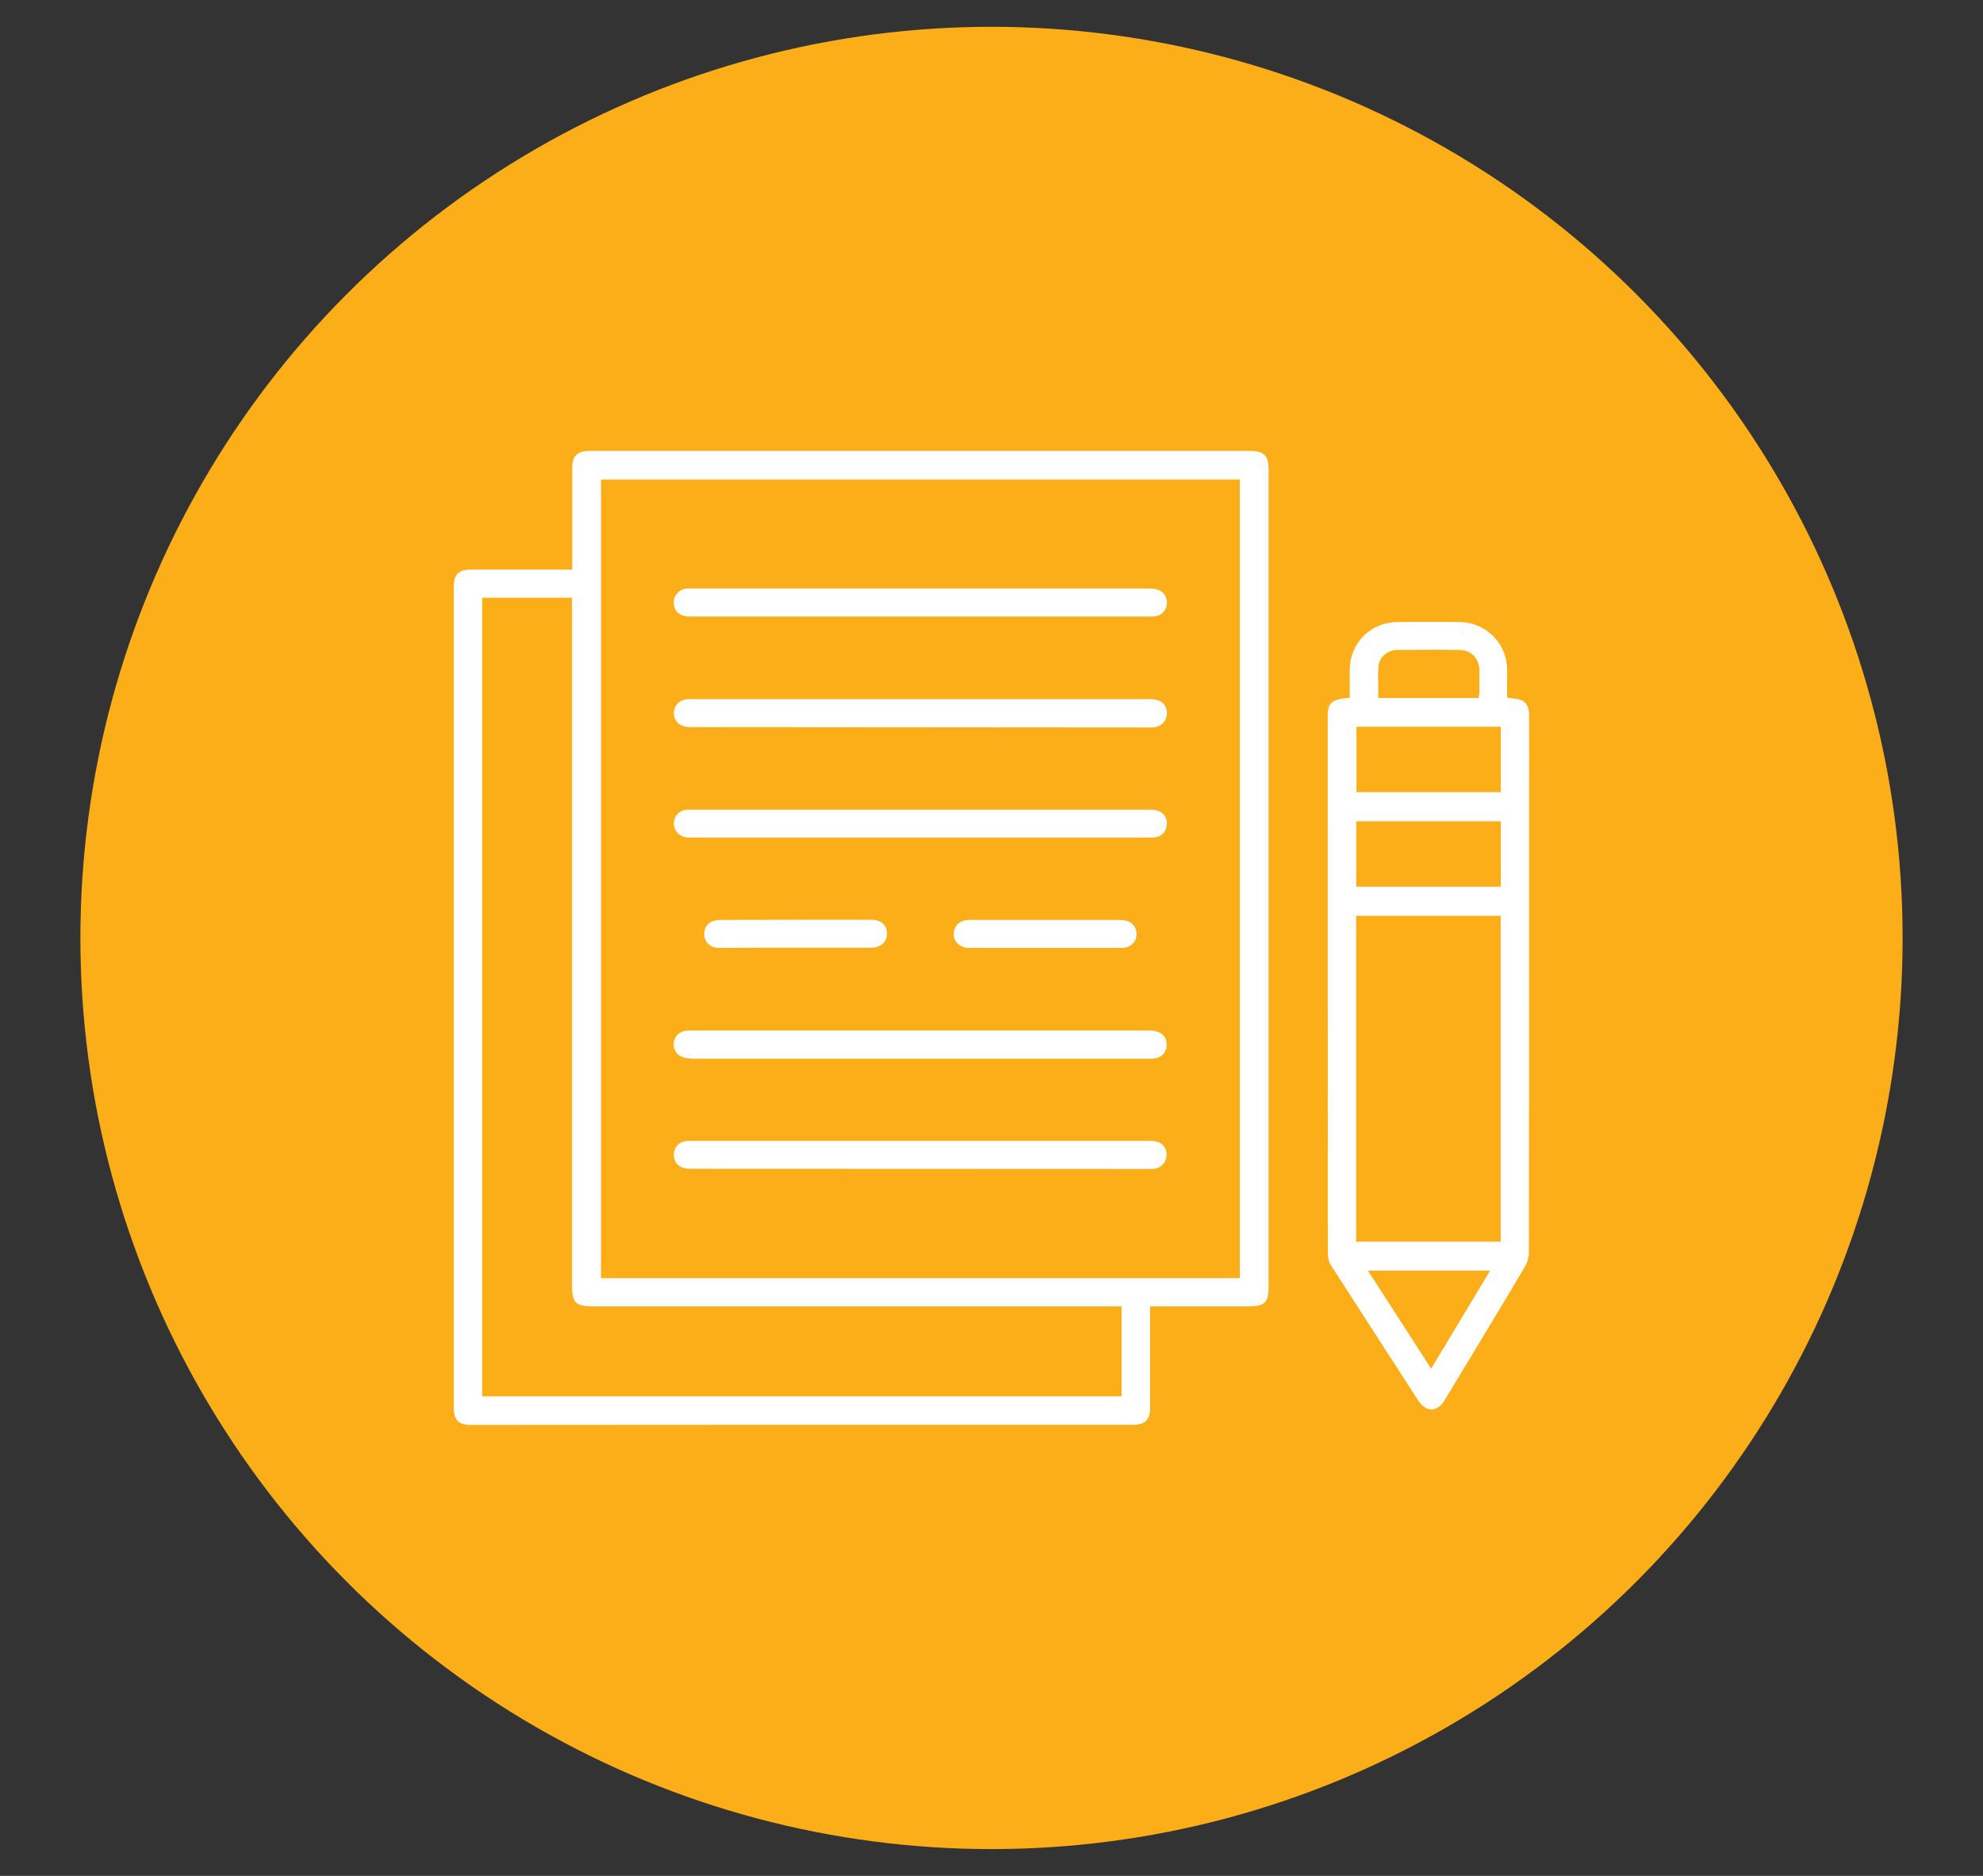 <?xml version="1.0" encoding="utf-8"?>
<!-- Generator: Adobe Illustrator 24.0.1, SVG Export Plug-In . SVG Version: 6.00 Build 0)  -->
<svg version="1.1" id="Layer_1" xmlns="http://www.w3.org/2000/svg" xmlns:xlink="http://www.w3.org/1999/xlink" x="0px" y="0px"
	 viewBox="0 0 111 105" style="enable-background:new 0 0 111 105;" xml:space="preserve">
<rect x="0" y="0" width="111" height="105" fill="#333333" stroke="none"/>
<style type="text/css">
	.st0{clip-path:url(#SVGID_2_);}
	.st1{fill:#F2F2F2;}
	.st2{fill:#FFFFFF;}
	.st3{opacity:0.39;clip-path:url(#SVGID_6_);}
	.st4{opacity:0.77;fill:url(#SVGID_7_);}
	.st5{opacity:0.77;fill:#FFFFFF;}
	.st6{opacity:0.57;fill:#FFFFFF;}
	.st7{fill:#644B9E;}
	.st8{fill:url(#SVGID_8_);}
	.st9{fill:url(#SVGID_9_);}
	.st10{fill:url(#SVGID_10_);}
	.st11{fill:#4D4D4D;}
	.st12{opacity:0.2;}
	.st13{fill:#F15A30;}
	.st14{fill:url(#SVGID_17_);}
	.st15{fill:url(#SVGID_18_);}
	.st16{fill:url(#SVGID_19_);}
	.st17{opacity:0.21;clip-path:url(#SVGID_21_);fill:url(#SVGID_22_);}
	.st18{clip-path:url(#SVGID_21_);}
	.st19{opacity:0.77;clip-path:url(#SVGID_21_);fill:url(#SVGID_25_);}
	.st20{opacity:0.77;clip-path:url(#SVGID_21_);fill:url(#SVGID_26_);}
	.st21{fill:#333333;}
	.st22{opacity:0.77;fill:url(#SVGID_29_);}
	.st23{fill:none;stroke:#F15A30;stroke-width:2;stroke-linecap:round;stroke-miterlimit:10;}
	.st24{fill:none;stroke:#4D4D4D;stroke-miterlimit:10;}
	.st25{fill:none;stroke:#4D4D4D;stroke-miterlimit:10;stroke-dasharray:3.009,3.009;}
	.st26{fill:none;stroke:#4D4D4D;stroke-miterlimit:10;stroke-dasharray:2.974,2.974;}
	.st27{opacity:0.77;fill:url(#SVGID_32_);}
	.st28{fill:#FF5E14;}
	.st29{opacity:0.27;clip-path:url(#SVGID_36_);fill:#1F2023;}
	.st30{opacity:0.77;fill:url(#SVGID_37_);}
	.st31{fill:#FBAE17;}
</style>
<g>
	<circle class="st31" cx="55.5" cy="52.5" r="51"/>
	<g>
		<path class="st2" d="M26.37,79.76c-0.7,0-0.97-0.27-0.97-0.97V32.84c0-0.69,0.27-0.96,0.98-0.96l5.65,0v-5.65
			c0-0.72,0.27-0.99,1-0.99h36.94c0.78,0,1.04,0.26,1.04,1.03v45.79c0,0.84-0.23,1.06-1.08,1.06l-5.55,0v5.63c0,0.73-0.27,1-0.98,1
			l-18.51,0L26.37,79.76z M62.78,78.16v-5.04l-29.62,0c-0.92,0-1.14-0.21-1.14-1.13V33.46h-5.03v44.7H62.78z M69.4,71.54v-44.7
			H33.64v44.7H69.4z"/>
		<path class="st2" d="M26.37,79.66c-0.64,0-0.87-0.23-0.87-0.87V32.84c0-0.63,0.23-0.86,0.88-0.86l5.75,0v-5.75
			c0-0.66,0.23-0.89,0.9-0.89h36.94c0.72,0,0.94,0.22,0.94,0.93v45.79c0,0.78-0.19,0.96-0.98,0.96l-5.65,0v5.73
			c0,0.68-0.22,0.9-0.88,0.9l-18.51,0L26.37,79.66z M26.89,78.26h35.99v-5.24l-29.72,0c-0.87,0-1.04-0.16-1.04-1.03V33.36h-5.23
			V78.26z M33.54,71.64H69.5v-44.9H33.54V71.64z"/>
		<path class="st2" d="M80.13,78.89c-0.27,0-0.54-0.18-0.75-0.51l-0.3-0.46c-1.55-2.4-3.07-4.75-4.58-7.1
			c-0.11-0.17-0.17-0.39-0.17-0.59c-0.01-10.07-0.01-20.13-0.01-30.2c0-0.67,0.24-0.88,1.08-0.96l0.15-0.01l0-0.6
			c0-0.37,0-0.68,0-0.98c0.02-1.5,1.17-2.65,2.67-2.66c0.59-0.01,1.19-0.01,1.78-0.01c0.58,0,1.16,0,1.73,0.01
			c1.44,0.02,2.6,1.17,2.63,2.61c0.01,0.33,0.01,0.65,0,0.99l0,0.62l0.13,0.02c0.13,0.02,0.18,0.03,0.23,0.04
			c0.61,0.04,0.87,0.31,0.87,0.92c0.01,0.95,0,4,0,4l0,7.38c0,6.24,0,12.49-0.01,18.73c0,0.25-0.08,0.54-0.21,0.75
			c-1.31,2.21-2.64,4.41-3.97,6.61l-0.52,0.86C80.69,78.69,80.41,78.89,80.13,78.89z M80.11,76.61l3.3-5.49h-6.84L80.11,76.61z
			 M84,69.5V51.26h-8.09V69.5H84z M84.01,49.63v-3.66h-8.09v3.66H84.01z M84.01,44.34v-3.66h-8.08v3.66H84.01z M82.77,39.06
			l0.02-0.14c0.02-0.12,0.02-0.16,0.02-0.2l0-0.33c0-0.35,0-0.62,0-0.89c-0.02-0.65-0.46-1.11-1.09-1.12
			c-0.56-0.01-1.12-0.01-1.68-0.01c-0.61,0-1.22,0.01-1.83,0.01c-0.56,0.01-1.01,0.41-1.05,0.93c-0.03,0.37-0.02,0.73-0.01,1.11
			l0,0.65H82.77z"/>
		<path class="st2" d="M80.13,78.79c-0.23,0-0.47-0.16-0.66-0.46l-0.3-0.46c-1.53-2.37-3.06-4.73-4.58-7.1
			c-0.1-0.15-0.16-0.36-0.16-0.54c-0.01-10.07-0.01-20.13-0.01-30.2c0-0.57,0.15-0.78,0.99-0.86l0.24-0.02l0-0.69
			c0-0.33,0-0.65,0-0.97c0.02-1.45,1.12-2.55,2.57-2.56c0.59-0.01,1.18-0.01,1.78-0.01c0.58,0,1.15,0,1.73,0.01
			c1.39,0.02,2.5,1.12,2.53,2.52c0.01,0.33,0.01,0.65,0,0.99l0,0.7l0.22,0.04c0.13,0.02,0.19,0.03,0.24,0.04
			c0.56,0.03,0.78,0.26,0.78,0.82c0.01,0.95,0,4,0,4l0,7.38c0,6.24,0,12.49-0.01,18.73c0,0.23-0.07,0.5-0.19,0.7
			c-1.31,2.21-2.64,4.41-3.97,6.61l-0.52,0.86C80.62,78.61,80.38,78.79,80.13,78.79z M80.11,76.8l3.47-5.78h-7.2L80.11,76.8z
			 M75.81,69.6h8.29V51.16h-8.29V69.6z M75.82,49.73h8.29v-3.86h-8.29V49.73z M75.82,44.44h8.29v-3.86h-8.29V44.44z M80.03,36.26
			c-0.61,0-1.22,0.01-1.83,0.01c-0.61,0.01-1.1,0.45-1.14,1.02c-0.03,0.37-0.02,0.74-0.02,1.12l0.01,0.74h5.81l0.03-0.23
			c0.02-0.12,0.02-0.17,0.02-0.21l0-0.33c0-0.3,0-0.59,0-0.89c-0.02-0.7-0.51-1.2-1.19-1.22C81.15,36.27,80.59,36.26,80.03,36.26z"
			/>
		<path class="st2" d="M38.65,40.7c-0.57,0-0.92-0.3-0.93-0.77c-0.01-0.38,0.24-0.69,0.61-0.77c0.12-0.03,0.26-0.03,0.37-0.03
			l25.63,0c0.75,0,0.95,0.37,0.98,0.69c0.03,0.22-0.03,0.43-0.16,0.6c-0.13,0.16-0.33,0.27-0.55,0.29c-0.05,0-0.09,0.01-0.14,0.01
			L38.65,40.7z"/>
		<path class="st2" d="M38.65,40.6c-0.51,0-0.82-0.25-0.83-0.67c-0.01-0.33,0.21-0.6,0.53-0.67c0.12-0.03,0.25-0.03,0.35-0.03
			l25.63,0c0.54,0,0.84,0.2,0.88,0.6c0.02,0.2-0.03,0.38-0.14,0.52c-0.11,0.14-0.29,0.23-0.49,0.25c-0.04,0-0.09,0.01-0.13,0.01
			L38.65,40.6z"/>
		<path class="st2" d="M38.69,46.88c-0.08,0-0.17,0-0.25-0.01c-0.42-0.04-0.72-0.36-0.72-0.78c0-0.42,0.31-0.74,0.73-0.77l25.94,0
			c0.32,0,0.58,0.09,0.74,0.26c0.14,0.15,0.2,0.34,0.18,0.58c-0.02,0.39-0.29,0.67-0.67,0.71c-0.09,0.01-0.19,0.01-0.29,0.01
			L38.69,46.88z"/>
		<path class="st2" d="M38.69,46.78c-0.08,0-0.16,0-0.24-0.01c-0.37-0.03-0.63-0.32-0.63-0.68c0-0.36,0.27-0.65,0.64-0.68l25.93,0
			c0.29,0,0.52,0.08,0.66,0.23c0.12,0.12,0.17,0.29,0.16,0.5c-0.02,0.34-0.25,0.58-0.58,0.62c-0.09,0.01-0.18,0.01-0.27,0.01
			L38.69,46.78z"/>
		<path class="st2" d="M38.57,59.24c-0.52-0.02-0.87-0.34-0.86-0.8c0.01-0.45,0.35-0.76,0.86-0.76l25.75,0
			c0.36,0,0.63,0.09,0.8,0.27c0.13,0.14,0.19,0.33,0.19,0.56c-0.02,0.38-0.28,0.68-0.65,0.73c-0.12,0.02-0.25,0.02-0.37,0.02
			l-25.57,0L38.57,59.24z"/>
		<path class="st2" d="M38.57,59.14c-0.47-0.01-0.77-0.29-0.76-0.7c0.01-0.39,0.31-0.66,0.76-0.66l25.75,0
			c0.33,0,0.58,0.08,0.73,0.24c0.11,0.12,0.17,0.28,0.16,0.48c-0.01,0.33-0.24,0.59-0.56,0.63c-0.12,0.02-0.24,0.02-0.36,0.02
			l-25.57,0L38.57,59.14z"/>
		<path class="st2" d="M38.68,34.51c-0.77,0-0.92-0.38-0.96-0.67c-0.03-0.21,0.02-0.42,0.15-0.59c0.12-0.16,0.31-0.27,0.52-0.3
			c0.06-0.01,0.12-0.01,0.19-0.01h25.75c0.36,0,0.63,0.09,0.8,0.27c0.13,0.14,0.19,0.33,0.19,0.56c-0.02,0.4-0.29,0.69-0.69,0.73
			c-0.08,0.01-0.16,0.01-0.24,0.01L38.68,34.51z"/>
		<path class="st2" d="M38.68,34.41c-0.69,0-0.82-0.31-0.86-0.58c-0.03-0.19,0.02-0.37,0.13-0.51c0.11-0.14,0.27-0.24,0.45-0.26
			c0.06-0.01,0.11-0.01,0.17-0.01h25.75c0.33,0,0.58,0.08,0.73,0.24c0.11,0.12,0.17,0.28,0.16,0.48c-0.01,0.34-0.26,0.6-0.6,0.64
			c-0.08,0.01-0.15,0.01-0.23,0.01L38.68,34.41z"/>
		<path class="st2" d="M38.65,65.42c-0.53,0-0.84-0.21-0.92-0.63c-0.04-0.22,0-0.44,0.13-0.61c0.12-0.17,0.31-0.28,0.52-0.31
			c0.1-0.01,0.21-0.01,0.31-0.01l25.58,0c0.18,0,0.38,0,0.55,0.06c0.32,0.1,0.52,0.44,0.48,0.82c-0.04,0.35-0.32,0.63-0.68,0.68
			c-0.07,0.01-0.14,0.01-0.21,0.01L38.65,65.42z"/>
		<path class="st2" d="M38.65,65.32c-0.71,0-0.79-0.41-0.82-0.55c-0.04-0.19,0-0.38,0.11-0.53c0.11-0.15,0.27-0.24,0.46-0.27
			c0.1-0.01,0.2-0.01,0.3-0.01l25.58,0c0.17,0,0.36,0,0.52,0.05c0.28,0.09,0.45,0.38,0.41,0.72c-0.03,0.3-0.28,0.55-0.59,0.59
			c-0.06,0.01-0.13,0.01-0.19,0.01L38.65,65.32z"/>
		<path class="st2" d="M40.23,53.06c-0.4,0-0.71-0.23-0.79-0.6c-0.08-0.37,0.07-0.72,0.39-0.87c0.13-0.06,0.31-0.1,0.48-0.1
			l4.93-0.01l3.54,0c0.53,0,0.87,0.3,0.87,0.78c0,0.48-0.35,0.78-0.91,0.79l-6.61,0L40.23,53.06z"/>
		<path class="st2" d="M40.23,52.96c-0.36,0-0.62-0.2-0.69-0.52c-0.07-0.32,0.06-0.63,0.33-0.75c0.12-0.06,0.28-0.09,0.43-0.09
			l4.93-0.01l3.54,0c0.48,0,0.77,0.26,0.77,0.68c0,0.43-0.3,0.68-0.81,0.69l-6.61,0L40.23,52.96z"/>
		<path class="st2" d="M54.23,53.06c-0.32,0-0.59-0.15-0.74-0.39c-0.14-0.22-0.14-0.5-0.02-0.74c0.15-0.31,0.41-0.44,0.86-0.44
			l7.93,0c0.18,0,0.36,0,0.54,0.01c0.5,0.02,0.82,0.33,0.82,0.79c-0.01,0.46-0.34,0.77-0.84,0.77L56,53.06
			C56,53.06,54.81,53.06,54.23,53.06z"/>
		<path class="st2" d="M54.23,52.96c-0.28,0-0.53-0.13-0.65-0.34c-0.12-0.19-0.12-0.43-0.01-0.65c0.14-0.27,0.36-0.38,0.77-0.38
			l7.93,0c0.18,0,0.36,0,0.53,0.01c0.45,0.02,0.73,0.28,0.72,0.69c-0.01,0.41-0.3,0.67-0.74,0.67L56,52.96
			C55.41,52.96,54.82,52.96,54.23,52.96z"/>
	</g>
</g>
</svg>
